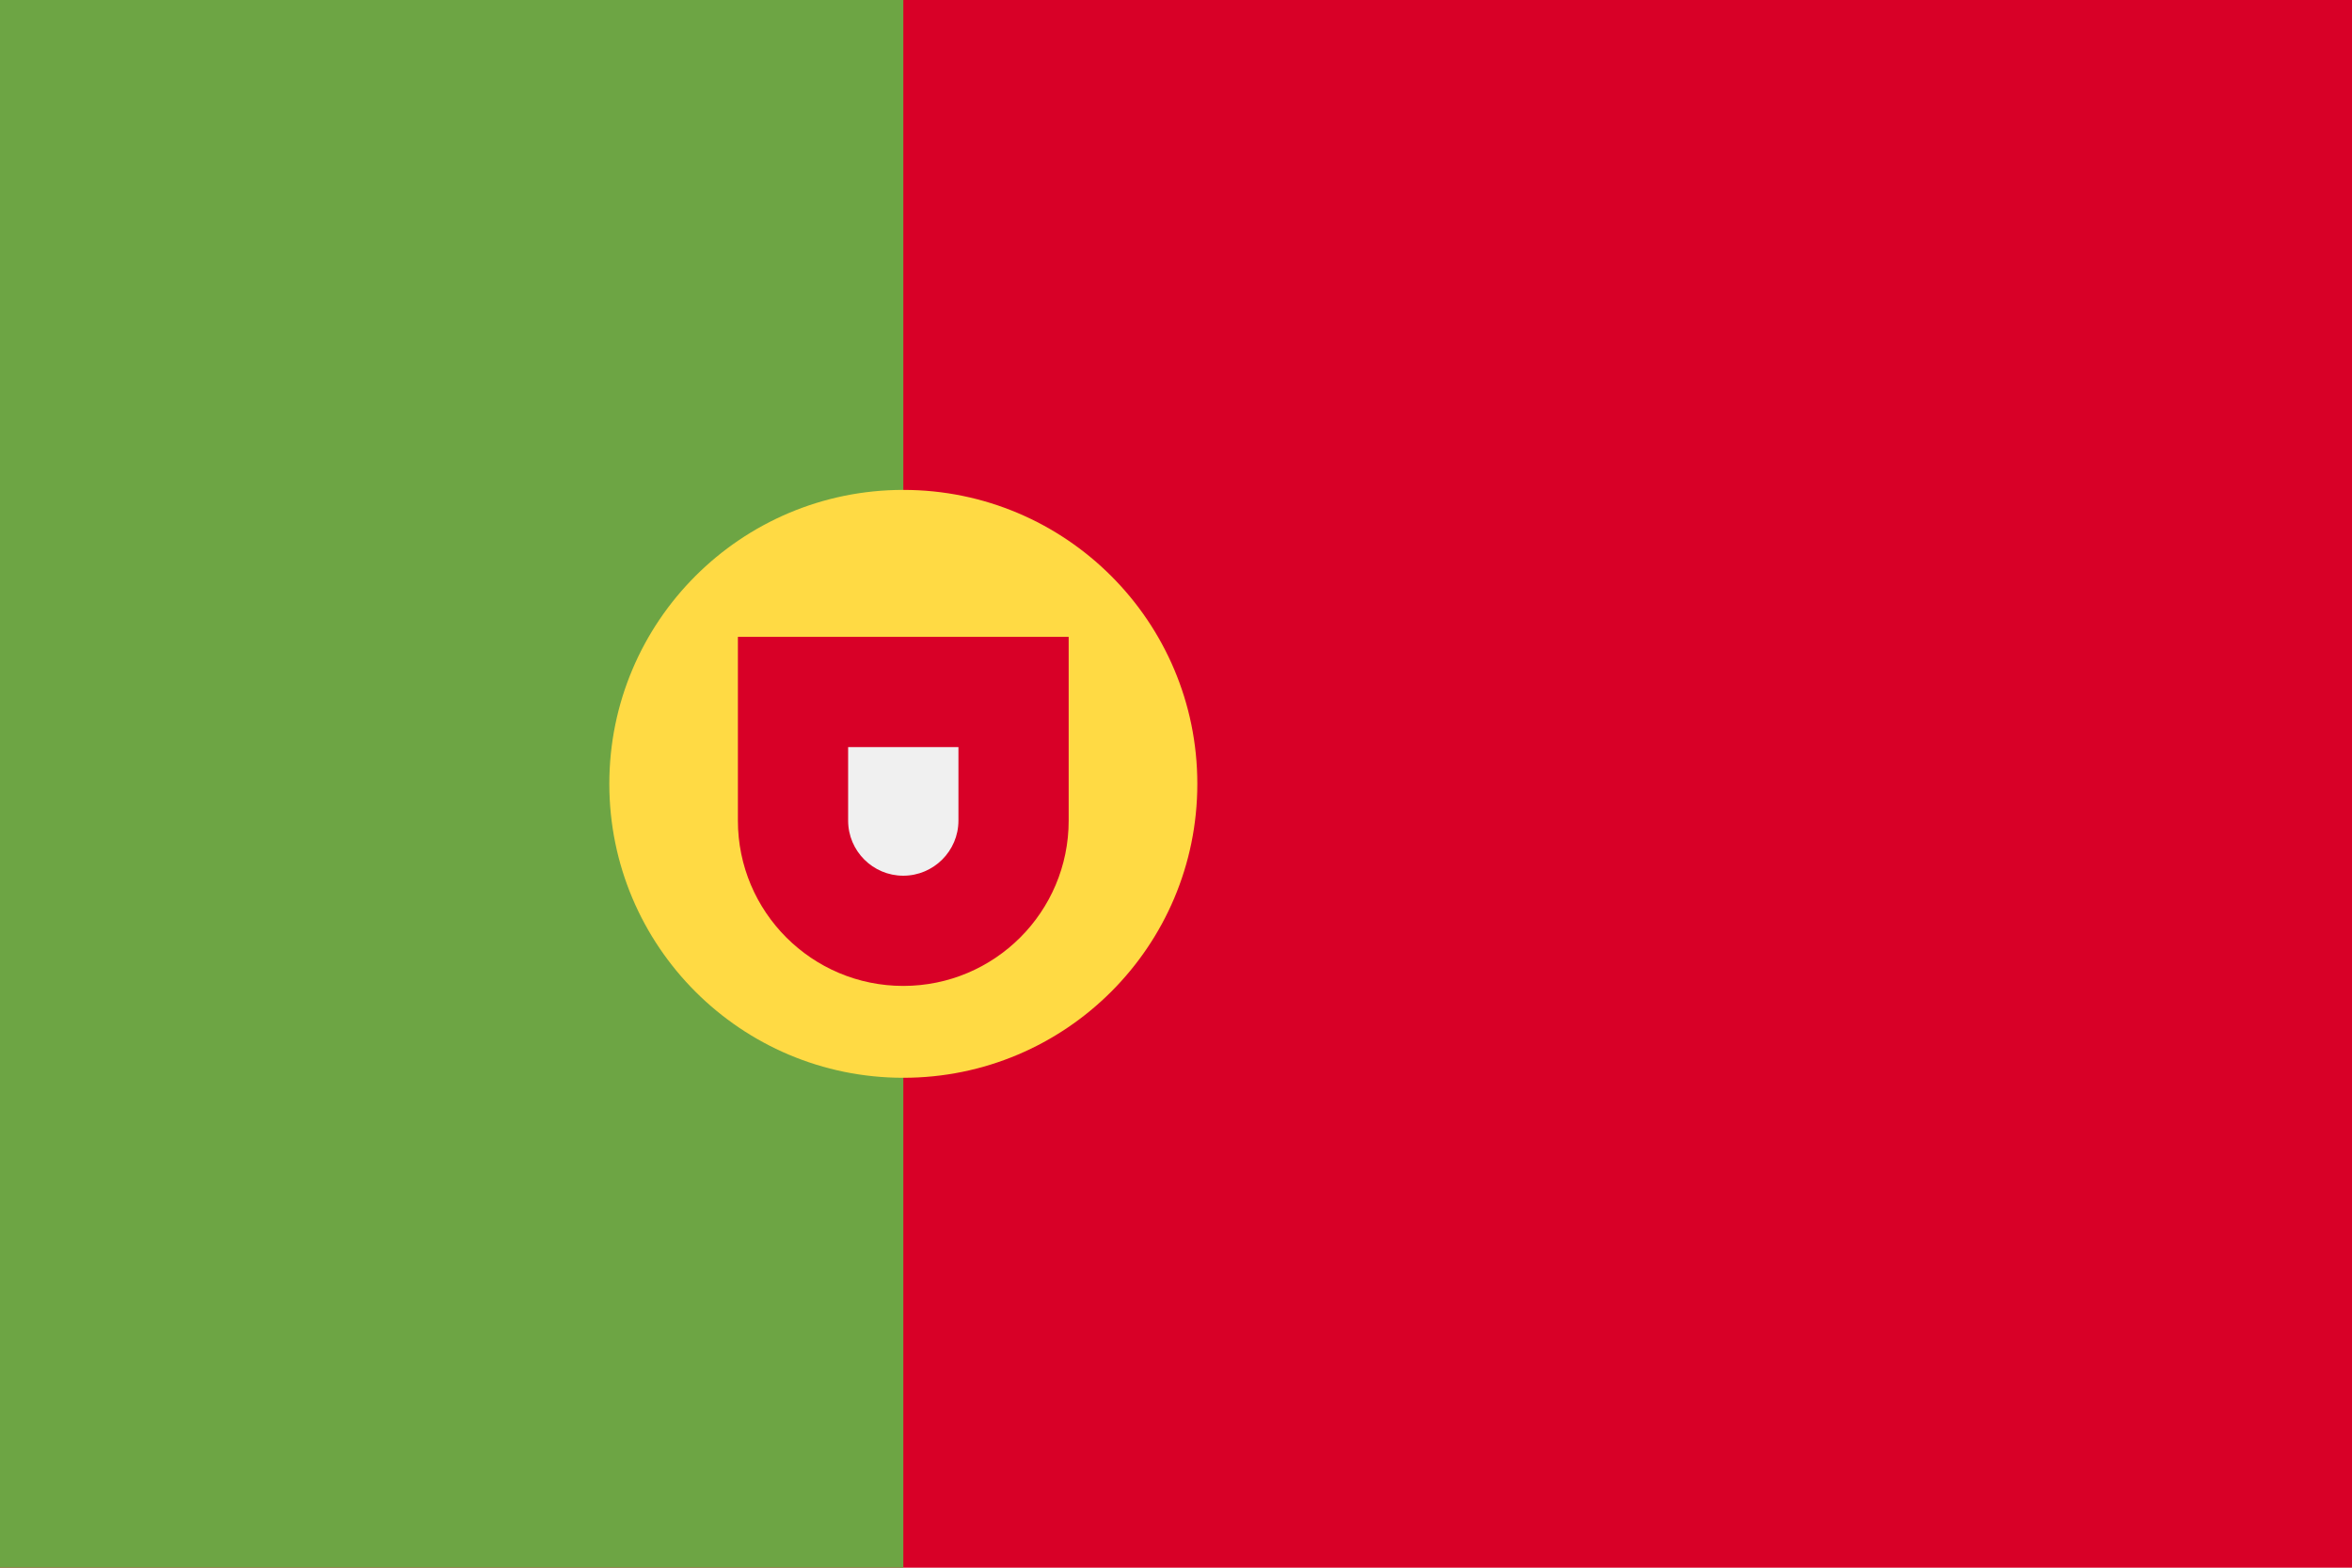 <?xml version="1.0" encoding="UTF-8"?>
<svg xmlns="http://www.w3.org/2000/svg" width="30" height="20" viewBox="0 0 30 20" fill="none">
  <path d="M30 0H0V20H30V0Z" fill="#D80027"></path>
  <path d="M11.522 0V10.326V20H0V0H11.522Z" fill="#6DA544"></path>
  <path d="M11.522 13.75C13.593 13.75 15.272 12.071 15.272 10C15.272 7.929 13.593 6.25 11.522 6.25C9.451 6.25 7.772 7.929 7.772 10C7.772 12.071 9.451 13.75 11.522 13.75Z" fill="#FFDA44"></path>
  <path d="M9.412 8.125V10.469C9.412 11.634 10.357 12.578 11.521 12.578C12.686 12.578 13.631 11.634 13.631 10.469V8.125H9.412Z" fill="#D80027"></path>
  <path d="M11.521 11.172C11.134 11.172 10.818 10.857 10.818 10.469V9.531H12.225V10.469C12.225 10.856 11.909 11.172 11.521 11.172Z" fill="#F0F0F0"></path>
</svg>
